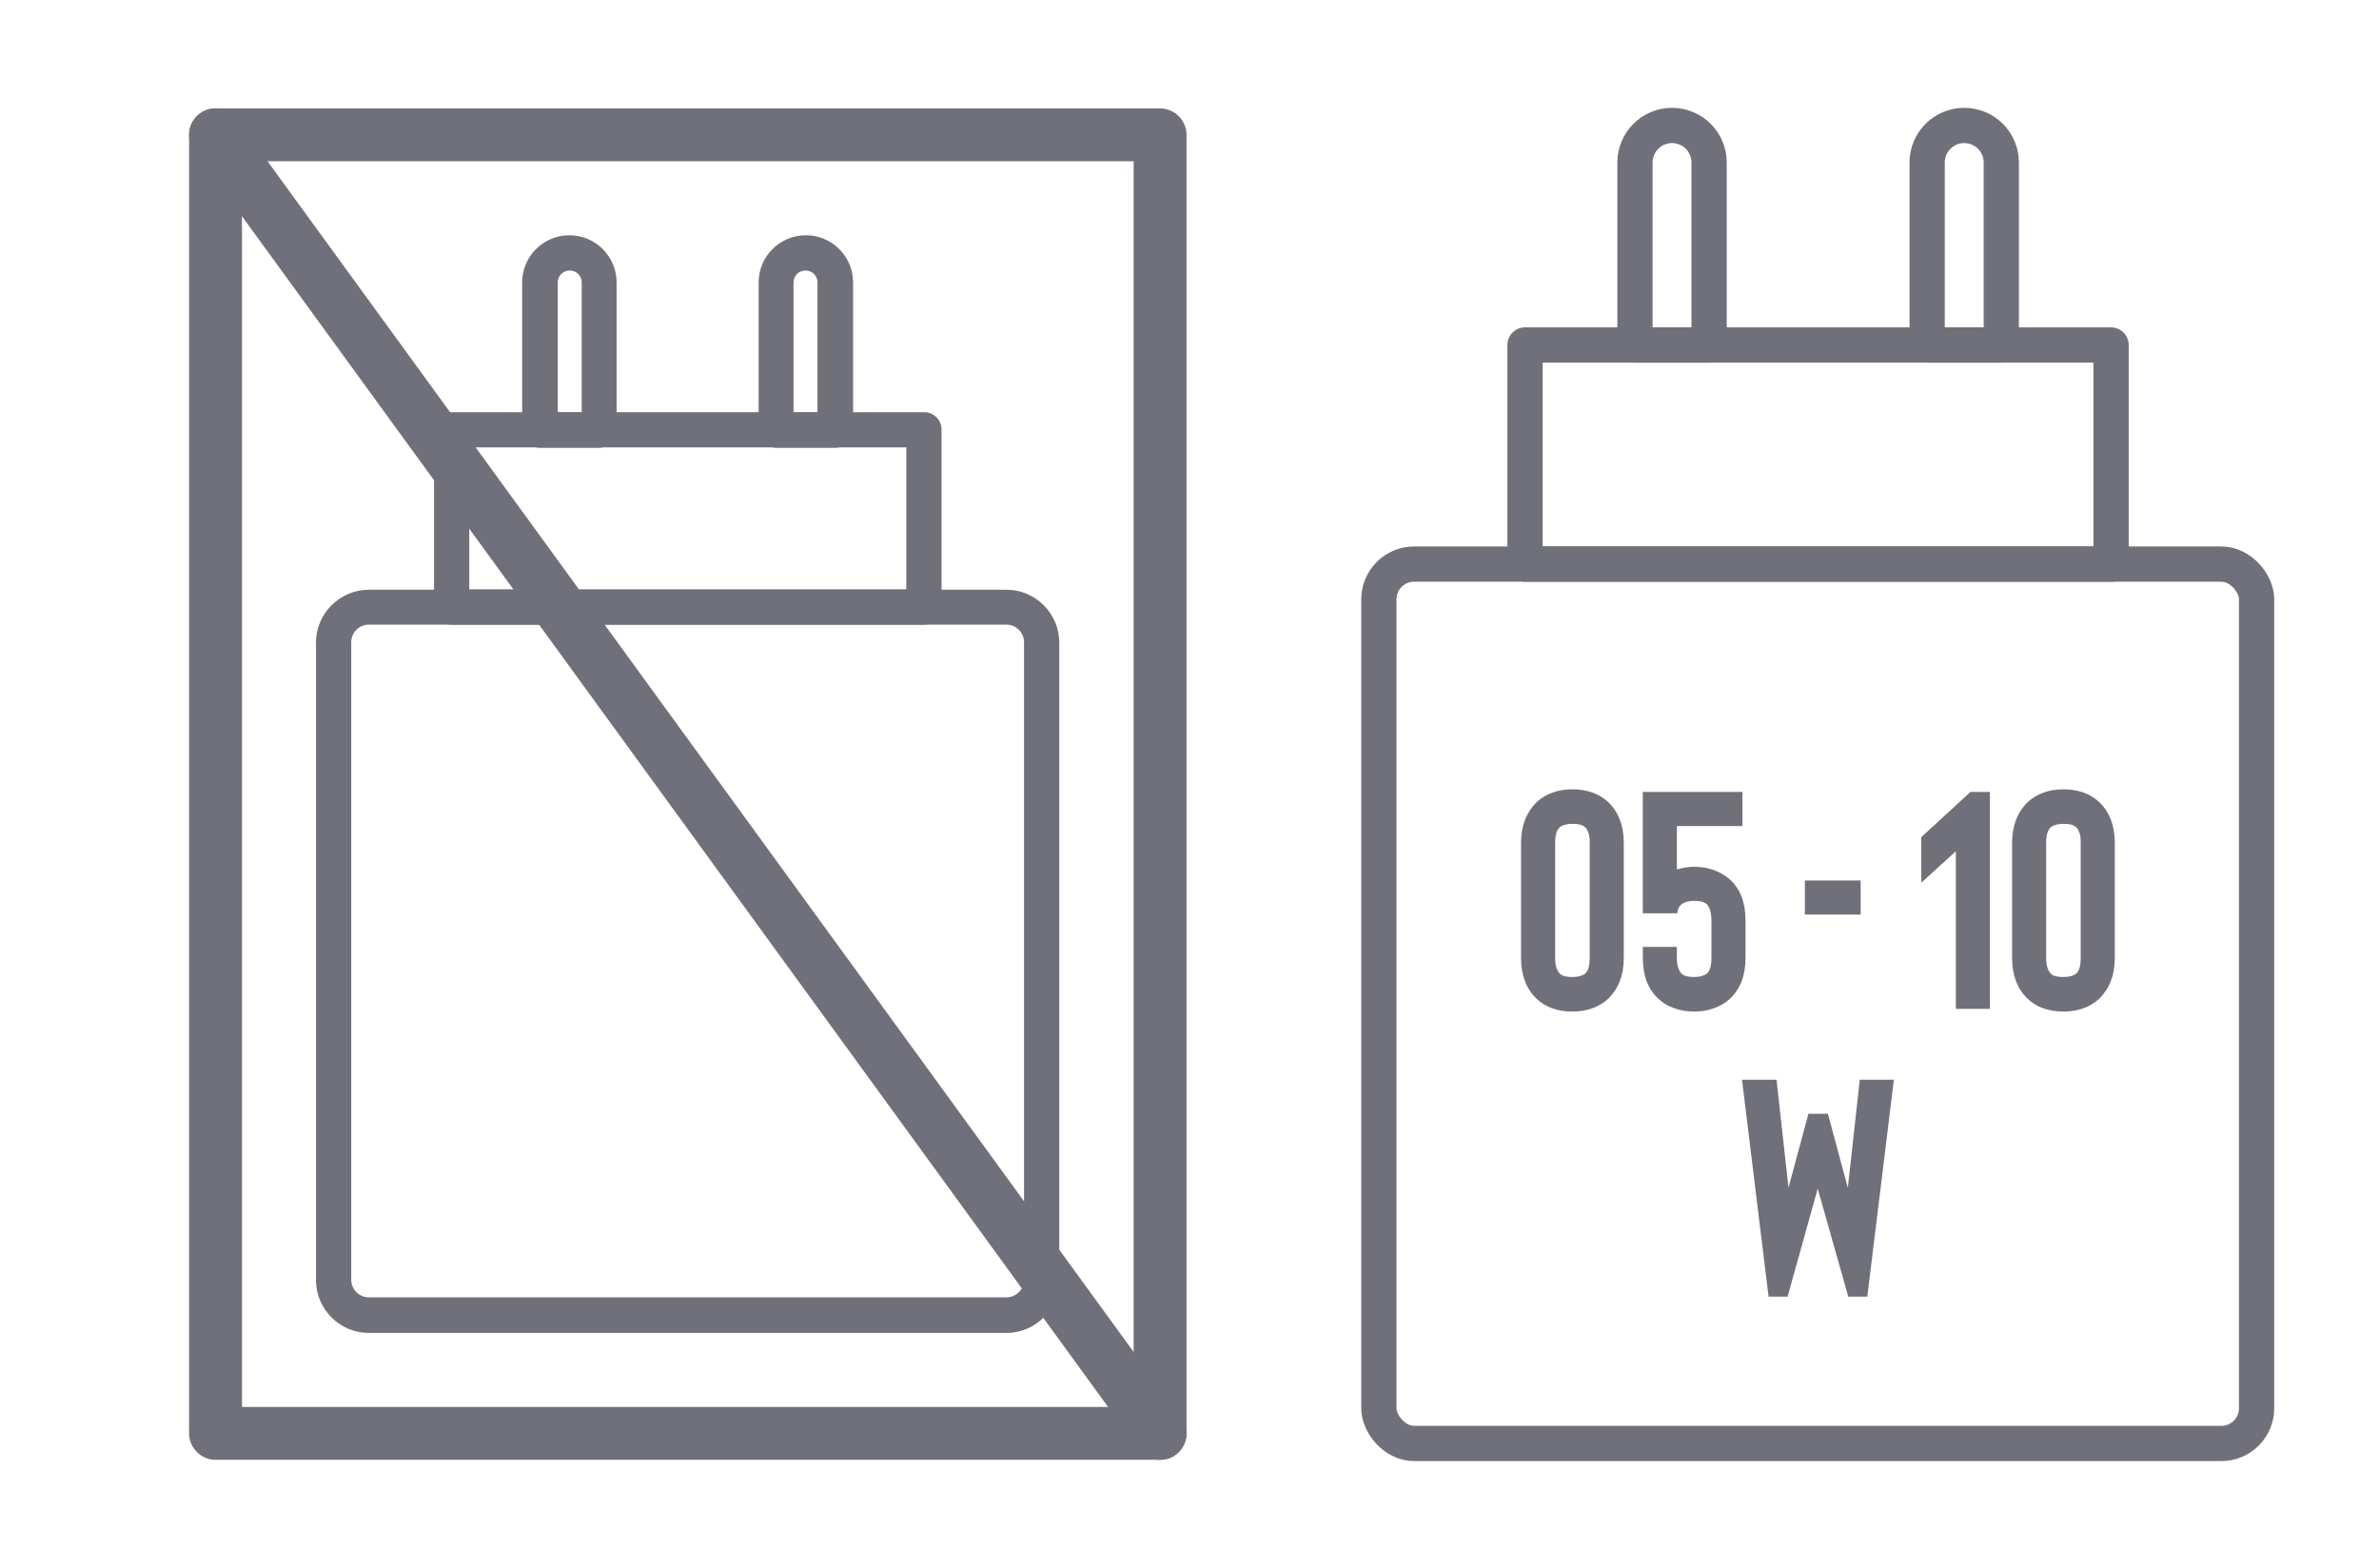 <svg xmlns="http://www.w3.org/2000/svg" fill="none" viewBox="0 0 135 89" height="89" width="135">
<path fill="#70707B" d="M57.111 75.651H20.931C19.271 75.651 17.931 74.291 17.931 72.651V36.471C17.931 34.811 19.291 33.471 20.931 33.471H57.111C58.771 33.471 60.111 34.831 60.111 36.471V72.651C60.111 74.311 58.751 75.651 57.111 75.651ZM20.931 35.451C20.371 35.451 19.931 35.911 19.931 36.451V72.631C19.931 73.191 20.391 73.631 20.931 73.631H57.111C57.671 73.631 58.111 73.171 58.111 72.631V36.451C58.111 35.891 57.651 35.451 57.111 35.451H20.931Z"></path>
<path fill="#70707B" d="M52.43 35.451H25.63C25.07 35.451 24.63 35.011 24.63 34.451V24.391C24.63 23.831 25.07 23.391 25.63 23.391H52.43C52.99 23.391 53.43 23.831 53.43 24.391V34.451C53.43 35.011 52.99 35.451 52.43 35.451ZM26.63 33.451H51.43V25.391H26.63V33.451Z"></path>
<path fill="#70707B" d="M33.99 25.412H30.63C30.07 25.412 29.63 24.972 29.63 24.412V16.032C29.63 14.552 30.83 13.352 32.31 13.352C33.79 13.352 34.99 14.552 34.99 16.032V24.412C34.99 24.972 34.55 25.412 33.99 25.412ZM31.65 23.412H33.01V16.032C33.01 15.652 32.71 15.352 32.33 15.352C31.95 15.352 31.65 15.652 31.65 16.032V23.412Z"></path>
<path fill="#70707B" d="M47.39 25.412H44.05C43.49 25.412 43.05 24.972 43.05 24.412V16.032C43.05 14.552 44.25 13.352 45.73 13.352C47.21 13.352 48.41 14.552 48.41 16.032V24.412C48.41 24.972 47.97 25.412 47.41 25.412H47.39ZM45.05 23.412H46.39V16.032C46.39 15.652 46.09 15.352 45.71 15.352C45.33 15.352 45.03 15.652 45.03 16.032V23.412H45.05Z"></path>
<path fill="#70707B" d="M65.831 82.852H12.231C11.411 82.852 10.731 82.172 10.731 81.352V7.652C10.731 6.832 11.411 6.152 12.231 6.152H65.831C66.651 6.152 67.331 6.832 67.331 7.652V81.352C67.331 82.172 66.651 82.852 65.831 82.852ZM13.731 79.852H64.331V9.152H13.731V79.852Z"></path>
<path fill="#70707B" d="M65.831 82.852C65.371 82.852 64.911 82.632 64.611 82.232L11.011 8.532C10.531 7.872 10.671 6.932 11.351 6.432C12.011 5.952 12.951 6.092 13.451 6.772L67.051 80.472C67.531 81.132 67.391 82.072 66.711 82.572C66.451 82.772 66.131 82.852 65.831 82.852Z"></path>
<path fill="#70707B" d="M89.229 57.411C88.375 57.411 87.696 57.16 87.194 56.682C86.616 56.13 86.314 55.351 86.314 54.371V47.838C86.314 46.858 86.616 46.104 87.194 45.526C87.722 45.049 88.4 44.798 89.229 44.798C90.058 44.798 90.762 45.049 91.264 45.526C91.842 46.079 92.144 46.858 92.144 47.838V54.371C92.144 55.351 91.842 56.104 91.264 56.682C90.737 57.16 90.058 57.411 89.229 57.411ZM89.229 46.758C88.902 46.758 88.651 46.833 88.5 46.959C88.325 47.135 88.249 47.411 88.249 47.838V54.371C88.249 54.798 88.35 55.074 88.5 55.25C88.651 55.401 88.902 55.451 89.229 55.451C89.556 55.451 89.807 55.376 89.958 55.25C90.133 55.099 90.209 54.798 90.209 54.371V47.838C90.209 47.662 90.209 47.511 90.159 47.336C90.108 47.185 90.058 47.034 89.958 46.959C89.807 46.808 89.581 46.758 89.229 46.758Z"></path>
<path fill="#70707B" d="M95.259 51.53C95.259 51.53 95.183 51.681 95.183 51.832H93.224V44.947H98.877V46.882H95.158V49.344C95.51 49.244 95.837 49.194 96.138 49.194C96.942 49.194 97.621 49.445 98.173 49.922C98.751 50.45 99.053 51.229 99.053 52.234V54.369C99.053 55.374 98.751 56.128 98.173 56.681C97.646 57.158 96.942 57.41 96.138 57.41C95.334 57.41 94.606 57.158 94.103 56.681C93.525 56.153 93.224 55.374 93.224 54.369V53.741H95.158V54.369C95.158 54.797 95.259 55.073 95.41 55.249C95.56 55.4 95.812 55.45 96.138 55.45C96.465 55.45 96.716 55.374 96.867 55.249C97.043 55.073 97.118 54.797 97.118 54.369V52.234C97.118 51.806 97.018 51.505 96.867 51.329C96.716 51.178 96.465 51.128 96.138 51.128C95.812 51.128 95.585 51.203 95.41 51.329C95.359 51.379 95.309 51.455 95.259 51.505V51.53Z"></path>
<path fill="#70707B" d="M102.42 49.972H105.586V51.906H102.42V49.972Z"></path>
<path fill="#70707B" d="M109.027 47.51L111.816 44.947H112.922V57.259H110.987V48.314L109.027 50.098V47.485V47.51Z"></path>
<path fill="#70707B" d="M117.093 57.411C116.239 57.411 115.561 57.16 115.058 56.682C114.48 56.13 114.179 55.351 114.179 54.371V47.838C114.179 46.858 114.48 46.104 115.058 45.526C115.586 45.049 116.264 44.798 117.093 44.798C117.922 44.798 118.626 45.049 119.128 45.526C119.706 46.079 120.008 46.858 120.008 47.838V54.371C120.008 55.351 119.706 56.104 119.128 56.682C118.601 57.16 117.922 57.411 117.093 57.411ZM117.093 46.758C116.767 46.758 116.515 46.833 116.365 46.959C116.189 47.135 116.113 47.411 116.113 47.838V54.371C116.113 54.798 116.214 55.074 116.365 55.25C116.515 55.401 116.767 55.451 117.093 55.451C117.42 55.451 117.671 55.376 117.822 55.25C117.998 55.099 118.073 54.798 118.073 54.371V47.838C118.073 47.662 118.073 47.511 118.023 47.336C117.973 47.185 117.922 47.034 117.822 46.959C117.671 46.808 117.445 46.758 117.093 46.758Z"></path>
<path fill="#70707B" d="M105.511 61.278H107.471L105.963 73.59H104.883L103.149 67.459L101.44 73.59H100.36L98.853 61.278H100.812L101.491 67.409L102.621 63.213H103.727L104.858 67.409L105.536 61.278H105.511Z"></path>
<rect stroke-linejoin="round" stroke-width="2" stroke="#70707B" height="12.435" width="33.257" y="19.58" x="86.539"></rect>
<path stroke-linejoin="round" stroke-width="2" stroke="#70707B" d="M109.359 9.223C109.359 8.062 110.301 7.12 111.463 7.12V7.12C112.624 7.12 113.566 8.062 113.566 9.223V19.58H109.359V9.223Z"></path>
<path stroke-linejoin="round" stroke-width="2" stroke="#70707B" d="M92.779 9.223C92.779 8.062 93.721 7.12 94.882 7.12V7.12C96.044 7.12 96.986 8.062 96.986 9.223V19.58H92.779V9.223Z"></path>
<rect stroke-linejoin="round" stroke-width="2" stroke="#70707B" rx="2" height="49.909" width="49.809" y="32.015" x="78.245"></rect>
</svg>
